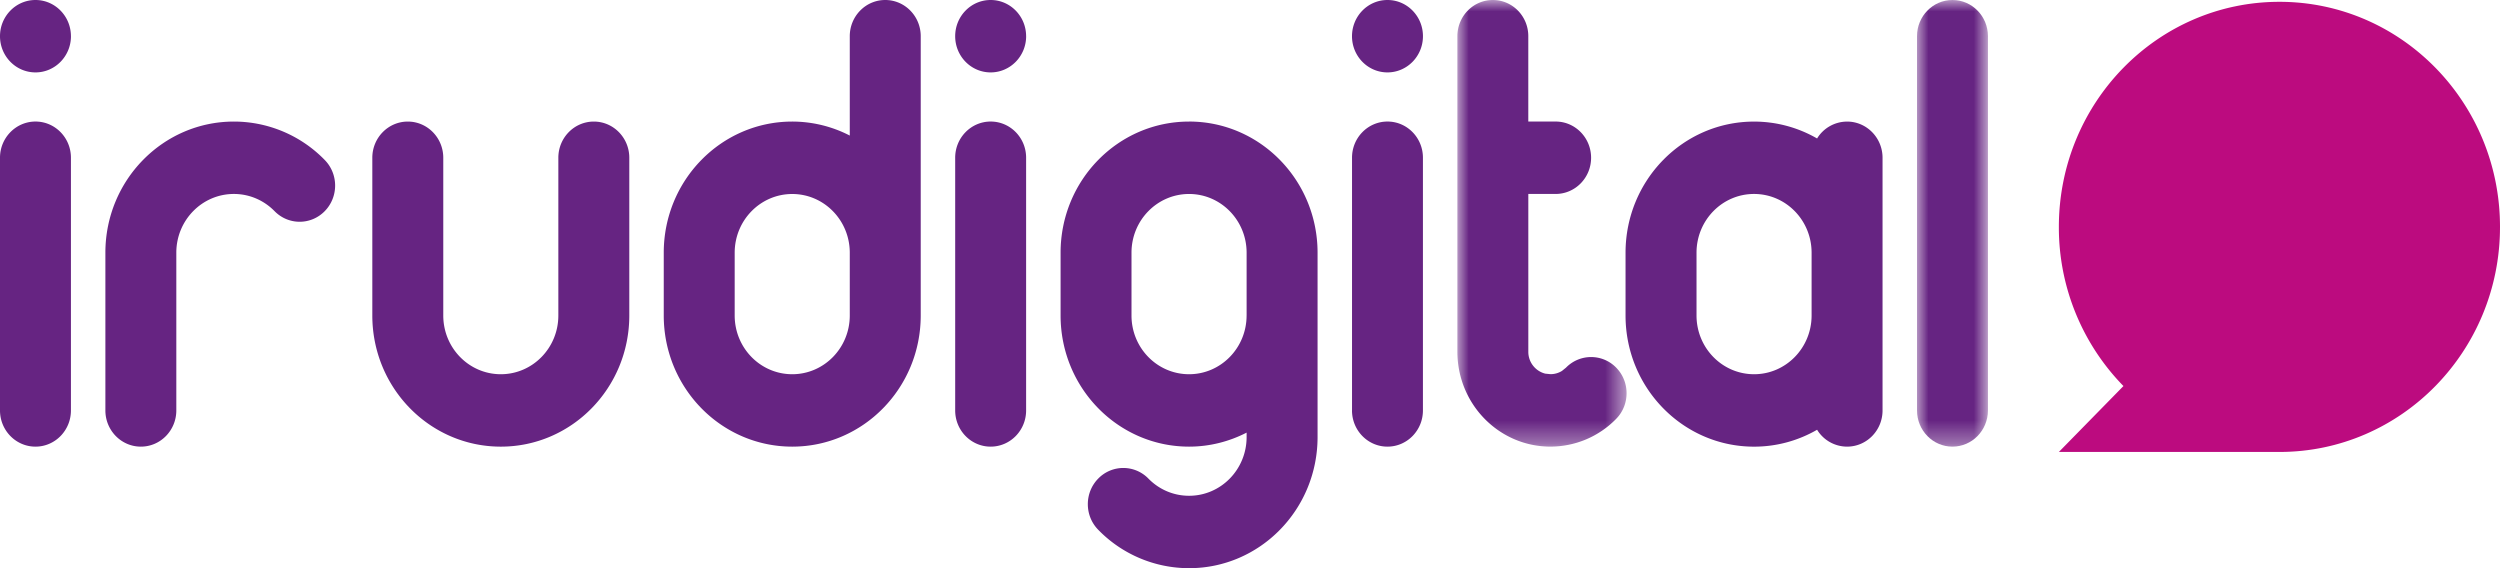 <svg width="110" height="25" viewBox="0 0 110 25" xmlns="http://www.w3.org/2000/svg" xmlns:xlink="http://www.w3.org/1999/xlink">
    <defs>
        <path id="dsyyg70bha" d="M0 0h3.121v19.652H0z"/>
        <path id="kt62x7tltc" d="M0 0h7.444v19.651H0z"/>
    </defs>
    <g fill="none" fill-rule="evenodd">
        <path d="M62.61 1.593c0 .88-.7 1.593-1.562 1.593-.862 0-1.56-.713-1.56-1.593S60.187 0 61.049 0c.863 0 1.561.713 1.561 1.593M45.15 1.593c0 .88-.7 1.593-1.562 1.593-.862 0-1.56-.713-1.56-1.593S42.726 0 43.588 0c.863 0 1.561.713 1.561 1.593M3.122 1.593c0 .88-.7 1.593-1.56 1.593C.698 3.186 0 2.473 0 1.593S.7 0 1.561 0s1.56.713 1.56 1.593M42.028 18.059c0 .88.699 1.593 1.56 1.593.863 0 1.561-.713 1.561-1.593V6.94c0-.88-.698-1.592-1.56-1.592-.862 0-1.561.713-1.561 1.592V18.06zM0 18.059c0 .88.7 1.593 1.561 1.593.862 0 1.56-.713 1.56-1.593V6.94c0-.88-.698-1.592-1.56-1.592C.7 5.349 0 6.062 0 6.94V18.06zM27.689 6.941c0-.88-.7-1.592-1.56-1.592-.863 0-1.562.713-1.562 1.592v6.941c0 1.428-1.133 2.584-2.531 2.584-1.399 0-2.532-1.156-2.532-2.584v-6.94c0-.88-.699-1.593-1.561-1.593s-1.561.713-1.561 1.592v6.941c0 3.187 2.531 5.77 5.654 5.77 3.122 0 5.653-2.583 5.653-5.77v-6.94zM4.637 18.059c0 .88.7 1.593 1.561 1.593.862 0 1.56-.713 1.56-1.593v-6.941c0-1.427 1.134-2.584 2.533-2.584.7 0 1.332.29 1.79.757.61.622 1.598.622 2.207 0 .61-.622.61-1.63 0-2.252a5.576 5.576 0 0 0-3.997-1.69c-3.122 0-5.654 2.583-5.654 5.769v6.94zM37.39 13.882c0 1.428-1.134 2.584-2.531 2.584-1.399 0-2.533-1.156-2.533-2.584V11.12c0-1.428 1.134-2.584 2.533-2.584 1.397 0 2.531 1.156 2.531 2.584v2.763zM38.95 0c-.86 0-1.56.713-1.56 1.593v4.372a5.525 5.525 0 0 0-2.531-.616c-3.123 0-5.654 2.583-5.654 5.77v2.763c0 3.187 2.53 5.77 5.654 5.77 3.121 0 5.653-2.583 5.653-5.77V1.592C40.512.713 39.813 0 38.95 0zM54.85 13.882c0 1.428-1.134 2.584-2.531 2.584-1.399 0-2.533-1.156-2.533-2.584v-2.764c0-1.427 1.134-2.583 2.533-2.583 1.397 0 2.532 1.156 2.532 2.583v2.764zM52.32 5.349c-3.123 0-5.654 2.583-5.654 5.77v2.763c0 3.186 2.531 5.77 5.654 5.77.91 0 1.769-.226 2.531-.617v.195c0 1.428-1.133 2.584-2.531 2.584-.7 0-1.332-.288-1.79-.756a1.538 1.538 0 0 0-2.208 0c-.61.622-.61 1.63 0 2.252A5.575 5.575 0 0 0 52.32 25c3.122 0 5.653-2.583 5.653-5.77v-8.112c0-3.186-2.531-5.77-5.653-5.77zM59.488 18.059c0 .88.699 1.593 1.56 1.593.863 0 1.561-.713 1.561-1.593V6.94c0-.88-.698-1.592-1.56-1.592-.862 0-1.56.713-1.56 1.592V18.06z" fill="#662482"/>
        <g transform="translate(84.348)">
            <mask id="rpn2h2zerb" fill="#fff">
                <use xlink:href="#dsyyg70bha"/>
            </mask>
            <path d="M0 18.059c0 .88.699 1.593 1.56 1.593.863 0 1.561-.713 1.561-1.593V1.593C3.121.713 2.423 0 1.561 0 .698 0 0 .714 0 1.593V18.06z" fill="#662482" mask="url(#rpn2h2zerb)"/>
        </g>
        <g transform="translate(64.125)">
            <mask id="718unlkqwd" fill="#fff">
                <use xlink:href="#kt62x7tltc"/>
            </mask>
            <path d="m4.78 16.176-.18.145a.946.946 0 0 1-.507.142l-.228-.023a.989.989 0 0 1-.744-.965V8.534h1.201c.863 0 1.561-.713 1.561-1.592 0-.88-.698-1.594-1.56-1.594H3.12V1.593C3.121.713 2.423 0 1.561 0 .698 0 0 .713 0 1.593v13.882c0 2.307 1.833 4.176 4.093 4.176a4.04 4.04 0 0 0 2.894-1.222c.61-.623.61-1.631 0-2.253a1.54 1.54 0 0 0-2.207 0" fill="#662482" mask="url(#718unlkqwd)"/>
        </g>
        <path d="M77.18 16.466c-1.4 0-2.533-1.157-2.533-2.584v-2.764c0-1.427 1.133-2.584 2.531-2.584 1.399 0 2.532 1.157 2.532 2.584v2.764c0 1.427-1.133 2.584-2.53 2.584M81.27 5.35a1.55 1.55 0 0 0-1.318.743 5.538 5.538 0 0 0-2.775-.743c-3.122 0-5.653 2.583-5.653 5.77v2.763c0 3.186 2.532 5.77 5.654 5.77 1.009 0 1.954-.271 2.774-.744a1.55 1.55 0 0 0 1.318.743c.863 0 1.562-.712 1.562-1.592V6.942c0-.88-.7-1.593-1.562-1.593" fill="#662482"/>
        <path d="M110 9.983c0 5.47-4.345 9.903-9.704 9.903H90.59l2.842-2.9a9.976 9.976 0 0 1-2.842-7.003c0-5.47 4.345-9.903 9.705-9.903S110 4.513 110 9.983" fill="#BC0B7F"/>
    </g>
</svg>
